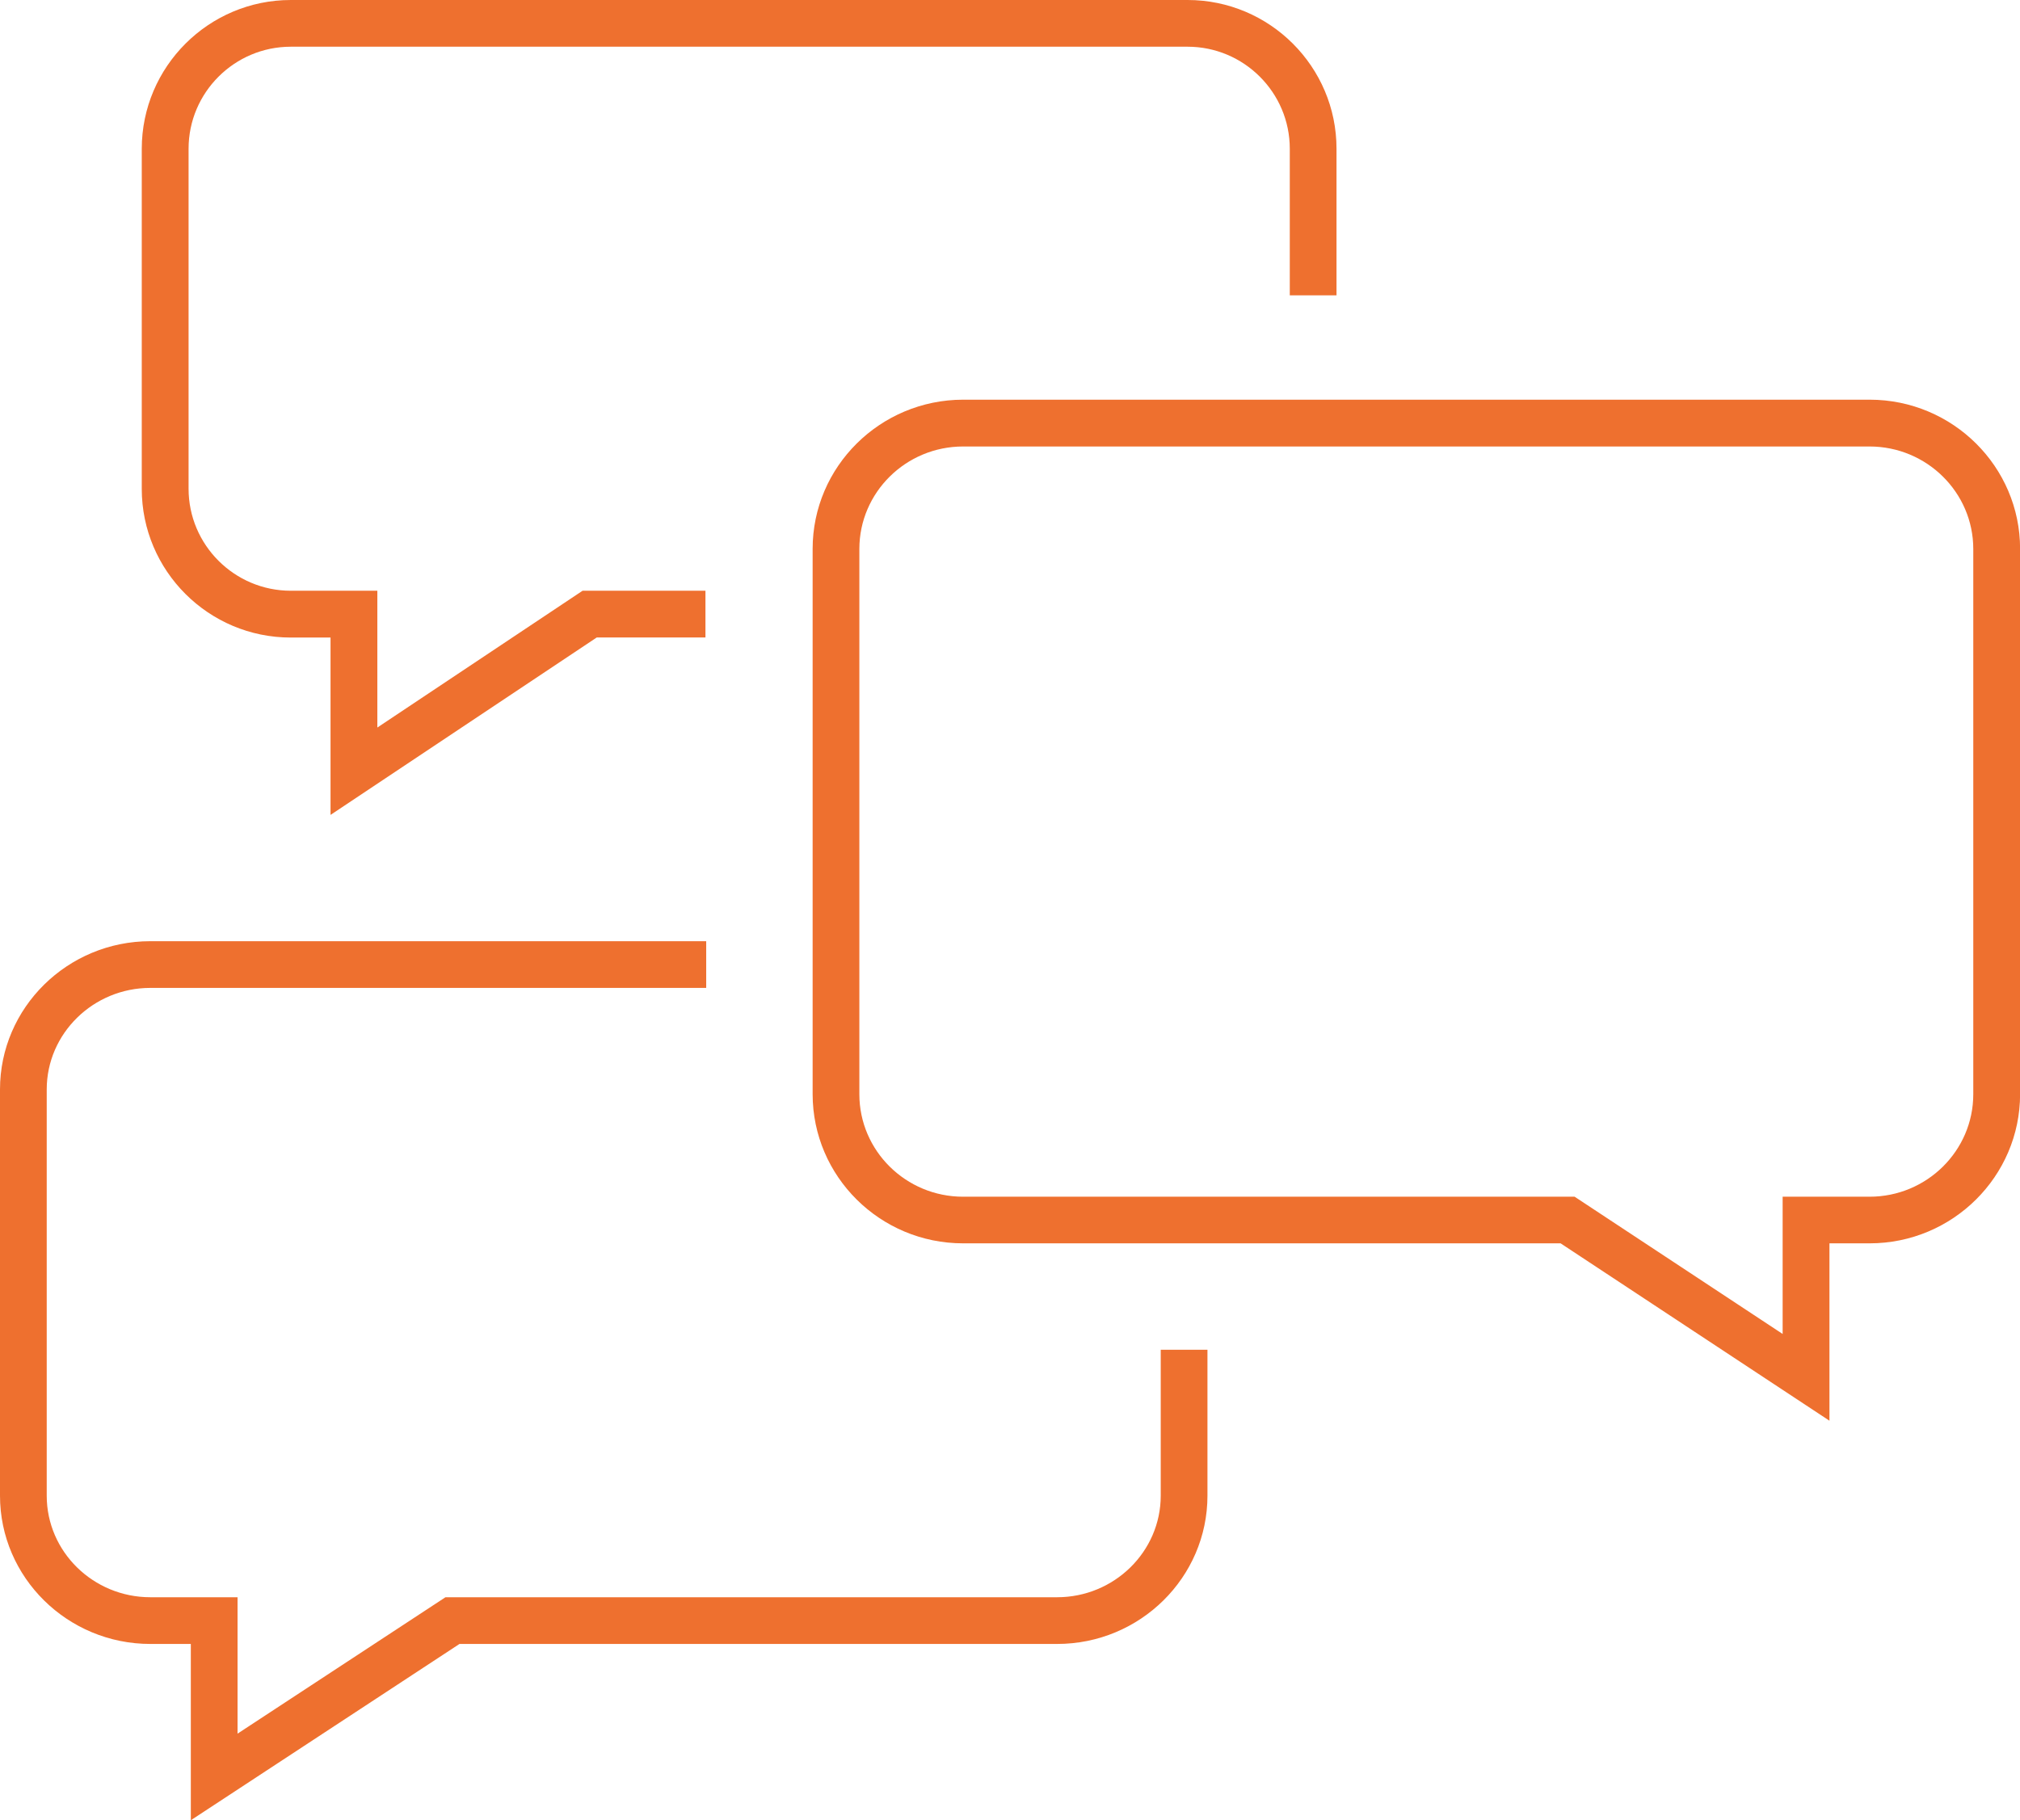 <?xml version="1.0" encoding="UTF-8"?>
<svg id="Layer_2" data-name="Layer 2" xmlns="http://www.w3.org/2000/svg" viewBox="0 0 216.16 194.83">
  <g id="Layer_1-2" data-name="Layer 1">
    <g id="Main_layer" data-name="Main layer">
      <g>
        <path d="M195.76,152.06l-28.76-18.98h-63.94c-8.88,0-16.1-7.16-16.1-15.97v-58.36c0-8.8,7.22-15.96,16.1-15.97h97.01c8.88,0,16.1,7.16,16.1,15.97v58.36c0,8.8-7.22,15.97-16.1,15.97h-4.3v18.98ZM103.06,47.79c-6.12,0-11.1,4.92-11.1,10.97v58.36c0,6.05,4.98,10.97,11.1,10.97h65.44l22.26,14.69v-14.69h9.3c6.12,0,11.1-4.92,11.1-10.97v-58.36c0-6.05-4.98-10.97-11.1-10.97h-97Z" style="fill: #ee702f;"/>
        <path d="M20.42,194.83v-18.87h-4.33c-8.87,0-16.09-7.12-16.09-15.87v-43.48c0-8.75,7.22-15.87,16.09-15.87h59.48v5H16.09c-6.11,0-11.09,4.88-11.09,10.87v43.48c0,5.99,4.97,10.87,11.09,10.87h9.33v14.6l22.25-14.6h65.45c6.11,0,11.09-4.88,11.09-10.87v-15.62h5v15.62c0,8.75-7.22,15.87-16.09,15.87h-63.95l-28.75,18.87Z" style="fill: #ee702f;"/>
        <path d="M35.37,87.22v-18.98h-4.26c-8.79,0-15.94-7.14-15.94-15.92V15.92C15.18,7.14,22.33,0,31.12,0h95.96c8.79,0,15.94,7.14,15.94,15.92v15.69h-5v-15.69c0-6.02-4.91-10.92-10.94-10.92H31.12c-6.03,0-10.94,4.9-10.94,10.92v36.39c0,6.02,4.91,10.92,10.94,10.92h9.26v14.64l21.96-14.64h13.15v5h-11.63l-28.47,18.98Z" style="fill: #ee702f;"/>
      </g>
    </g>
  </g>
</svg>